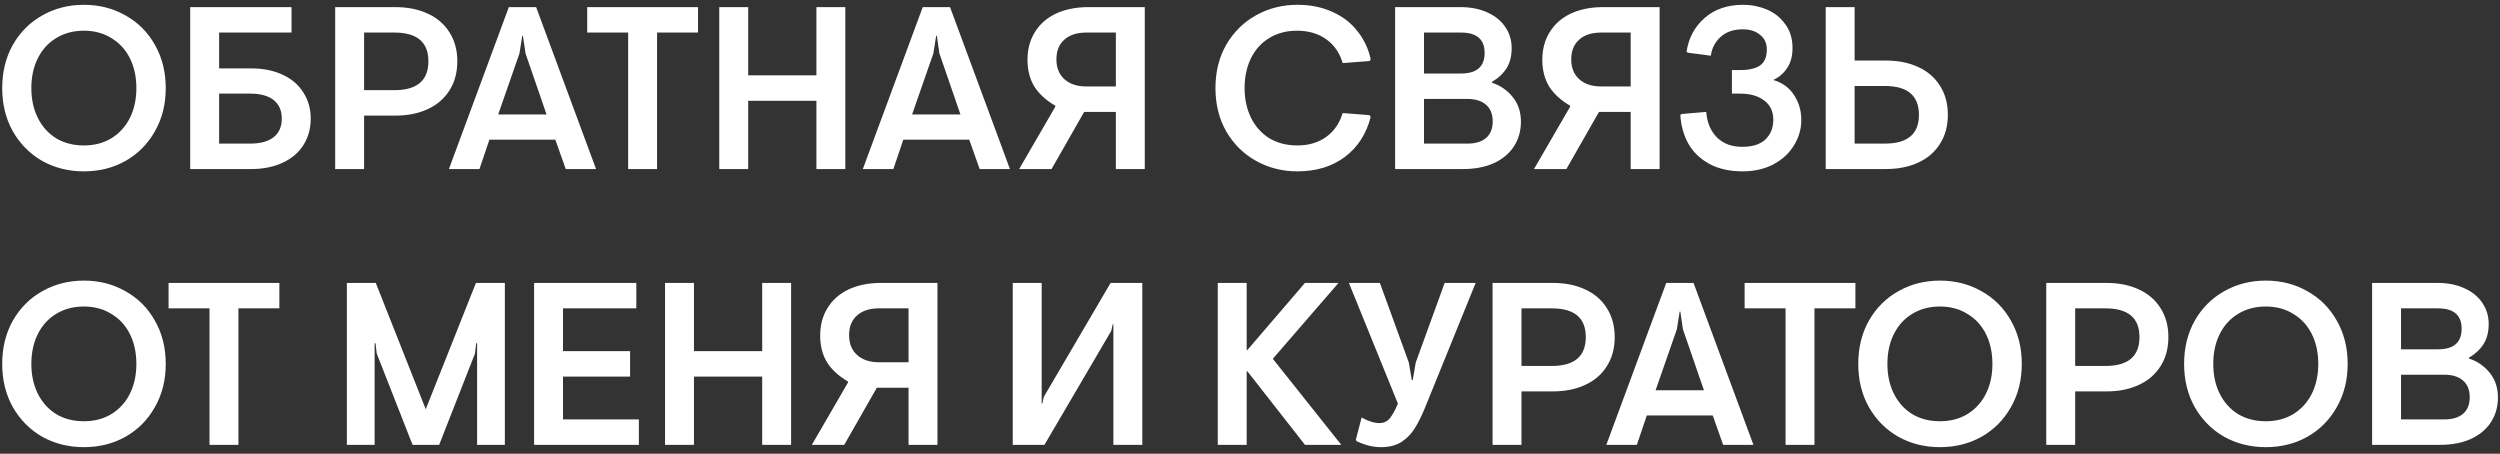 <?xml version="1.0" encoding="UTF-8"?> <svg xmlns="http://www.w3.org/2000/svg" width="281" height="51" viewBox="0 0 281 51" fill="none"><rect x="0" y="0" width="281" height="51" fill="#333333" stroke="none"/><path d="M9.426 19.26C7.71 19.26 6.15 18.87 4.746 18.09C3.359 17.293 2.259 16.183 1.444 14.762C0.647 13.341 0.248 11.72 0.248 9.9C0.248 8.08 0.647 6.459 1.444 5.038C2.259 3.617 3.359 2.516 4.746 1.736C6.15 0.939 7.71 0.54 9.426 0.54C11.159 0.54 12.719 0.939 14.106 1.736C15.51 2.516 16.611 3.617 17.408 5.038C18.223 6.459 18.63 8.08 18.63 9.9C18.63 11.72 18.223 13.341 17.408 14.762C16.611 16.183 15.51 17.293 14.106 18.09C12.719 18.87 11.159 19.26 9.426 19.26ZM9.426 16.348C10.605 16.348 11.636 16.079 12.52 15.542C13.421 14.987 14.115 14.225 14.6 13.254C15.085 12.283 15.328 11.165 15.328 9.9C15.328 8.635 15.085 7.517 14.6 6.546C14.115 5.575 13.421 4.821 12.52 4.284C11.636 3.729 10.605 3.452 9.426 3.452C8.247 3.452 7.207 3.729 6.306 4.284C5.422 4.821 4.737 5.575 4.252 6.546C3.767 7.517 3.524 8.635 3.524 9.9C3.524 11.165 3.767 12.283 4.252 13.254C4.737 14.225 5.422 14.987 6.306 15.542C7.207 16.079 8.247 16.348 9.426 16.348ZM21.379 0.8H32.767V3.66H24.629V7.69H28.243C29.578 7.69 30.748 7.924 31.753 8.392C32.776 8.86 33.556 9.527 34.093 10.394C34.648 11.243 34.925 12.223 34.925 13.332C34.925 14.459 34.648 15.455 34.093 16.322C33.556 17.171 32.776 17.83 31.753 18.298C30.748 18.766 29.578 19 28.243 19H21.379V0.8ZM28.139 16.14C29.283 16.14 30.158 15.897 30.765 15.412C31.372 14.927 31.675 14.233 31.675 13.332C31.675 12.431 31.372 11.737 30.765 11.252C30.158 10.767 29.283 10.524 28.139 10.524H24.629V16.14H28.139ZM37.674 0.8H44.434C45.82 0.8 47.034 1.043 48.074 1.528C49.131 2.013 49.946 2.715 50.518 3.634C51.107 4.553 51.402 5.636 51.402 6.884C51.402 8.149 51.107 9.241 50.518 10.16C49.946 11.079 49.131 11.781 48.074 12.266C47.034 12.751 45.82 12.994 44.434 12.994H40.924V19H37.674V0.8ZM44.33 10.134C46.878 10.134 48.152 9.051 48.152 6.884C48.152 4.735 46.878 3.66 44.33 3.66H40.924V10.134H44.33ZM57.194 0.8H60.261L66.996 19H63.59L62.419 15.698H55.01L53.892 19H50.459L57.194 0.8ZM61.431 12.864L59.066 6L58.779 4.024H58.702L58.389 6L55.998 12.864H61.431ZM70.604 3.66H66.002V0.8H78.456V3.66H73.854V19H70.604V3.66ZM80.845 0.8H84.095V8.47H91.765V0.8H95.015V19H91.765V11.33H84.095V19H80.845V0.8ZM103.716 0.8H106.784L113.518 19H110.112L108.942 15.698H101.532L100.414 19H96.982L103.716 0.8ZM107.954 12.864L105.588 6L105.302 4.024H105.224L104.912 6L102.52 12.864H107.954ZM125.423 19V12.578H121.861L118.195 19H114.555L118.611 12.006V11.876C117.588 11.287 116.808 10.576 116.271 9.744C115.751 8.895 115.491 7.889 115.491 6.728C115.491 5.532 115.768 4.492 116.323 3.608C116.878 2.707 117.666 2.013 118.689 1.528C119.729 1.043 120.942 0.8 122.329 0.8H128.673V19H125.423ZM125.423 3.66H122.095C121.038 3.66 120.214 3.929 119.625 4.466C119.036 4.986 118.741 5.723 118.741 6.676C118.741 7.629 119.044 8.375 119.651 8.912C120.258 9.449 121.072 9.718 122.095 9.718H125.423V3.66ZM145.821 19.26C144.14 19.26 142.597 18.87 141.193 18.09C139.789 17.31 138.671 16.209 137.839 14.788C137.024 13.367 136.617 11.737 136.617 9.9C136.617 8.063 137.024 6.433 137.839 5.012C138.671 3.591 139.789 2.49 141.193 1.71C142.597 0.93 144.14 0.54 145.821 0.54C147.277 0.54 148.577 0.8 149.721 1.32C150.882 1.823 151.827 2.542 152.555 3.478C153.3 4.397 153.803 5.454 154.063 6.65L153.959 6.858L150.917 7.092C150.588 5.948 149.972 5.055 149.071 4.414C148.17 3.773 147.069 3.452 145.769 3.452C144.59 3.452 143.55 3.729 142.649 4.284C141.765 4.821 141.08 5.584 140.595 6.572C140.127 7.543 139.893 8.652 139.893 9.9C139.893 11.148 140.136 12.266 140.621 13.254C141.106 14.225 141.791 14.987 142.675 15.542C143.576 16.079 144.625 16.348 145.821 16.348C147.104 16.348 148.187 16.027 149.071 15.386C149.955 14.745 150.57 13.852 150.917 12.708L153.933 12.942L154.063 13.15C153.578 15.057 152.607 16.556 151.151 17.648C149.712 18.723 147.936 19.26 145.821 19.26ZM156.809 0.8H164.141C165.302 0.8 166.316 0.999 167.183 1.398C168.067 1.797 168.743 2.351 169.211 3.062C169.679 3.755 169.913 4.535 169.913 5.402C169.913 6.303 169.722 7.057 169.341 7.664C168.959 8.271 168.413 8.782 167.703 9.198V9.302C168.621 9.597 169.393 10.125 170.017 10.888C170.641 11.651 170.953 12.578 170.953 13.67C170.953 14.727 170.684 15.663 170.147 16.478C169.627 17.275 168.873 17.899 167.885 18.35C166.914 18.783 165.77 19 164.453 19H156.809V0.8ZM164.219 8.262C165.987 8.262 166.871 7.491 166.871 5.948C166.871 4.423 165.987 3.66 164.219 3.66H160.059V8.262H164.219ZM164.973 16.14C165.839 16.14 166.524 15.932 167.027 15.516C167.529 15.083 167.781 14.459 167.781 13.644C167.781 12.829 167.529 12.205 167.027 11.772C166.524 11.339 165.839 11.122 164.973 11.122H160.059V16.14H164.973ZM183.289 19V12.578H179.727L176.061 19H172.421L176.477 12.006V11.876C175.455 11.287 174.675 10.576 174.137 9.744C173.617 8.895 173.357 7.889 173.357 6.728C173.357 5.532 173.635 4.492 174.189 3.608C174.744 2.707 175.533 2.013 176.555 1.528C177.595 1.043 178.809 0.8 180.195 0.8H186.539V19H183.289ZM183.289 3.66H179.961C178.904 3.66 178.081 3.929 177.491 4.466C176.902 4.986 176.607 5.723 176.607 6.676C176.607 7.629 176.911 8.375 177.517 8.912C178.124 9.449 178.939 9.718 179.961 9.718H183.289V3.66ZM195.862 19.26C194.424 19.26 193.184 18.983 192.144 18.428C191.122 17.873 190.333 17.119 189.778 16.166C189.241 15.195 188.938 14.112 188.868 12.916L189.024 12.812L191.78 12.578C191.867 13.757 192.266 14.71 192.976 15.438C193.687 16.149 194.64 16.504 195.836 16.504C196.98 16.504 197.847 16.227 198.436 15.672C199.026 15.1 199.32 14.363 199.32 13.462C199.32 12.526 198.982 11.807 198.306 11.304C197.63 10.784 196.729 10.524 195.602 10.524H194.666V7.872H195.628C196.599 7.872 197.336 7.699 197.838 7.352C198.341 6.988 198.592 6.39 198.592 5.558C198.592 4.865 198.341 4.319 197.838 3.92C197.353 3.504 196.703 3.296 195.888 3.296C194.848 3.296 194.016 3.582 193.392 4.154C192.768 4.726 192.404 5.428 192.3 6.26L189.7 5.922L189.57 5.792C189.813 4.249 190.489 2.993 191.598 2.022C192.725 1.034 194.172 0.54 195.94 0.54C196.859 0.54 197.734 0.713 198.566 1.06C199.416 1.407 200.109 1.953 200.646 2.698C201.201 3.426 201.478 4.327 201.478 5.402C201.478 6.303 201.279 7.049 200.88 7.638C200.499 8.227 199.979 8.678 199.32 8.99C200.36 9.302 201.14 9.874 201.66 10.706C202.198 11.521 202.466 12.448 202.466 13.488C202.466 14.511 202.189 15.464 201.634 16.348C201.097 17.232 200.326 17.943 199.32 18.48C198.315 19 197.162 19.26 195.862 19.26ZM208.46 0.8V6.806H211.97C213.357 6.806 214.57 7.049 215.61 7.534C216.668 8.019 217.482 8.721 218.054 9.64C218.644 10.559 218.938 11.651 218.938 12.916C218.938 14.164 218.644 15.247 218.054 16.166C217.482 17.085 216.668 17.787 215.61 18.272C214.57 18.757 213.357 19 211.97 19H205.21V0.8H208.46ZM208.46 16.14H211.866C214.414 16.14 215.688 15.065 215.688 12.916C215.688 10.749 214.414 9.666 211.866 9.666H208.46V16.14ZM9.426 50.26C7.71 50.26 6.15 49.87 4.746 49.09C3.359 48.293 2.259 47.183 1.444 45.762C0.647 44.341 0.248 42.72 0.248 40.9C0.248 39.08 0.647 37.459 1.444 36.038C2.259 34.617 3.359 33.516 4.746 32.736C6.15 31.939 7.71 31.54 9.426 31.54C11.159 31.54 12.719 31.939 14.106 32.736C15.51 33.516 16.611 34.617 17.408 36.038C18.223 37.459 18.63 39.08 18.63 40.9C18.63 42.72 18.223 44.341 17.408 45.762C16.611 47.183 15.51 48.293 14.106 49.09C12.719 49.87 11.159 50.26 9.426 50.26ZM9.426 47.348C10.605 47.348 11.636 47.079 12.52 46.542C13.421 45.987 14.115 45.225 14.6 44.254C15.085 43.283 15.328 42.165 15.328 40.9C15.328 39.635 15.085 38.517 14.6 37.546C14.115 36.575 13.421 35.821 12.52 35.284C11.636 34.729 10.605 34.452 9.426 34.452C8.247 34.452 7.207 34.729 6.306 35.284C5.422 35.821 4.737 36.575 4.252 37.546C3.767 38.517 3.524 39.635 3.524 40.9C3.524 42.165 3.767 43.283 4.252 44.254C4.737 45.225 5.422 45.987 6.306 46.542C7.207 47.079 8.247 47.348 9.426 47.348ZM23.548 34.66H18.946V31.8H31.4V34.66H26.798V50H23.548V34.66ZM38.988 31.8H42.238L47.854 45.996L53.496 31.8H56.746V50H53.626V38.586H53.522L53.392 39.73L49.362 50H46.372L42.342 39.73L42.212 38.586H42.108V50H38.988V31.8ZM60.031 31.8H71.523V34.66H63.281V39.47H70.821V42.33H63.281V47.14H71.809V50H60.031V31.8ZM74.751 31.8H78.001V39.47H85.671V31.8H88.921V50H85.671V42.33H78.001V50H74.751V31.8ZM102.12 50V43.578H98.558L94.892 50H91.252L95.308 43.006V42.876C94.286 42.287 93.506 41.576 92.969 40.744C92.448 39.895 92.189 38.889 92.189 37.728C92.189 36.532 92.466 35.492 93.02 34.608C93.575 33.707 94.364 33.013 95.386 32.528C96.427 32.043 97.64 31.8 99.026 31.8H105.37V50H102.12ZM102.12 34.66H98.793C97.735 34.66 96.912 34.929 96.323 35.466C95.733 35.986 95.439 36.723 95.439 37.676C95.439 38.629 95.742 39.375 96.349 39.912C96.955 40.449 97.77 40.718 98.793 40.718H102.12V34.66ZM113.834 31.8H117.084V45.346H117.162L117.318 44.618L124.832 31.8H128.394V50H125.144V36.454H125.066L124.91 37.182L117.396 50H113.834V31.8ZM136.877 31.8H140.127V39.34H140.205L146.679 31.8H150.449L143.065 40.328L150.761 50H146.679L140.205 41.732H140.127V50H136.877V31.8ZM155.23 50.26C154.329 50.26 153.41 50.035 152.474 49.584L152.396 49.428L153.046 46.932C153.809 47.348 154.467 47.556 155.022 47.556C155.525 47.556 155.923 47.374 156.218 47.01C156.513 46.646 156.816 46.1 157.128 45.372L151.616 31.8H155.1L158.35 40.744L158.688 42.72H158.792L159.13 40.744L162.38 31.8H165.864L160.144 45.892C159.78 46.776 159.407 47.521 159.026 48.128C158.662 48.735 158.168 49.246 157.544 49.662C156.92 50.061 156.149 50.26 155.23 50.26ZM167.765 31.8H174.525C175.912 31.8 177.125 32.043 178.165 32.528C179.223 33.013 180.037 33.715 180.609 34.634C181.199 35.553 181.493 36.636 181.493 37.884C181.493 39.149 181.199 40.241 180.609 41.16C180.037 42.079 179.223 42.781 178.165 43.266C177.125 43.751 175.912 43.994 174.525 43.994H171.015V50H167.765V31.8ZM174.421 41.134C176.969 41.134 178.243 40.051 178.243 37.884C178.243 35.735 176.969 34.66 174.421 34.66H171.015V41.134H174.421ZM187.285 31.8H190.353L197.087 50H193.681L192.511 46.698H185.101L183.983 50H180.551L187.285 31.8ZM191.523 43.864L189.157 37L188.871 35.024H188.793L188.481 37L186.089 43.864H191.523ZM200.696 34.66H196.094V31.8H208.548V34.66H203.946V50H200.696V34.66ZM218.046 50.26C216.33 50.26 214.77 49.87 213.366 49.09C211.979 48.293 210.878 47.183 210.064 45.762C209.266 44.341 208.868 42.72 208.868 40.9C208.868 39.08 209.266 37.459 210.064 36.038C210.878 34.617 211.979 33.516 213.366 32.736C214.77 31.939 216.33 31.54 218.046 31.54C219.779 31.54 221.339 31.939 222.726 32.736C224.13 33.516 225.23 34.617 226.028 36.038C226.842 37.459 227.25 39.08 227.25 40.9C227.25 42.72 226.842 44.341 226.028 45.762C225.23 47.183 224.13 48.293 222.726 49.09C221.339 49.87 219.779 50.26 218.046 50.26ZM218.046 47.348C219.224 47.348 220.256 47.079 221.14 46.542C222.041 45.987 222.734 45.225 223.22 44.254C223.705 43.283 223.948 42.165 223.948 40.9C223.948 39.635 223.705 38.517 223.22 37.546C222.734 36.575 222.041 35.821 221.14 35.284C220.256 34.729 219.224 34.452 218.046 34.452C216.867 34.452 215.827 34.729 214.926 35.284C214.042 35.821 213.357 36.575 212.872 37.546C212.386 38.517 212.144 39.635 212.144 40.9C212.144 42.165 212.386 43.283 212.872 44.254C213.357 45.225 214.042 45.987 214.926 46.542C215.827 47.079 216.867 47.348 218.046 47.348ZM229.999 31.8H236.759C238.145 31.8 239.359 32.043 240.399 32.528C241.456 33.013 242.271 33.715 242.843 34.634C243.432 35.553 243.727 36.636 243.727 37.884C243.727 39.149 243.432 40.241 242.843 41.16C242.271 42.079 241.456 42.781 240.399 43.266C239.359 43.751 238.145 43.994 236.759 43.994H233.249V50H229.999V31.8ZM236.655 41.134C239.203 41.134 240.477 40.051 240.477 37.884C240.477 35.735 239.203 34.66 236.655 34.66H233.249V41.134H236.655ZM254.672 50.26C252.956 50.26 251.396 49.87 249.992 49.09C248.605 48.293 247.505 47.183 246.69 45.762C245.893 44.341 245.494 42.72 245.494 40.9C245.494 39.08 245.893 37.459 246.69 36.038C247.505 34.617 248.605 33.516 249.992 32.736C251.396 31.939 252.956 31.54 254.672 31.54C256.405 31.54 257.965 31.939 259.352 32.736C260.756 33.516 261.857 34.617 262.654 36.038C263.469 37.459 263.876 39.08 263.876 40.9C263.876 42.72 263.469 44.341 262.654 45.762C261.857 47.183 260.756 48.293 259.352 49.09C257.965 49.87 256.405 50.26 254.672 50.26ZM254.672 47.348C255.851 47.348 256.882 47.079 257.766 46.542C258.667 45.987 259.361 45.225 259.846 44.254C260.331 43.283 260.574 42.165 260.574 40.9C260.574 39.635 260.331 38.517 259.846 37.546C259.361 36.575 258.667 35.821 257.766 35.284C256.882 34.729 255.851 34.452 254.672 34.452C253.493 34.452 252.453 34.729 251.552 35.284C250.668 35.821 249.983 36.575 249.498 37.546C249.013 38.517 248.77 39.635 248.77 40.9C248.77 42.165 249.013 43.283 249.498 44.254C249.983 45.225 250.668 45.987 251.552 46.542C252.453 47.079 253.493 47.348 254.672 47.348ZM266.625 31.8H273.957C275.118 31.8 276.132 31.999 276.999 32.398C277.883 32.797 278.559 33.351 279.027 34.062C279.495 34.755 279.729 35.535 279.729 36.402C279.729 37.303 279.538 38.057 279.157 38.664C278.776 39.271 278.23 39.782 277.519 40.198V40.302C278.438 40.597 279.209 41.125 279.833 41.888C280.457 42.651 280.769 43.578 280.769 44.67C280.769 45.727 280.5 46.663 279.963 47.478C279.443 48.275 278.689 48.899 277.701 49.35C276.73 49.783 275.586 50 274.269 50H266.625V31.8ZM274.035 39.262C275.803 39.262 276.687 38.491 276.687 36.948C276.687 35.423 275.803 34.66 274.035 34.66H269.875V39.262H274.035ZM274.789 47.14C275.656 47.14 276.34 46.932 276.843 46.516C277.346 46.083 277.597 45.459 277.597 44.644C277.597 43.829 277.346 43.205 276.843 42.772C276.34 42.339 275.656 42.122 274.789 42.122H269.875V47.14H274.789Z" fill="white"></path></svg> 